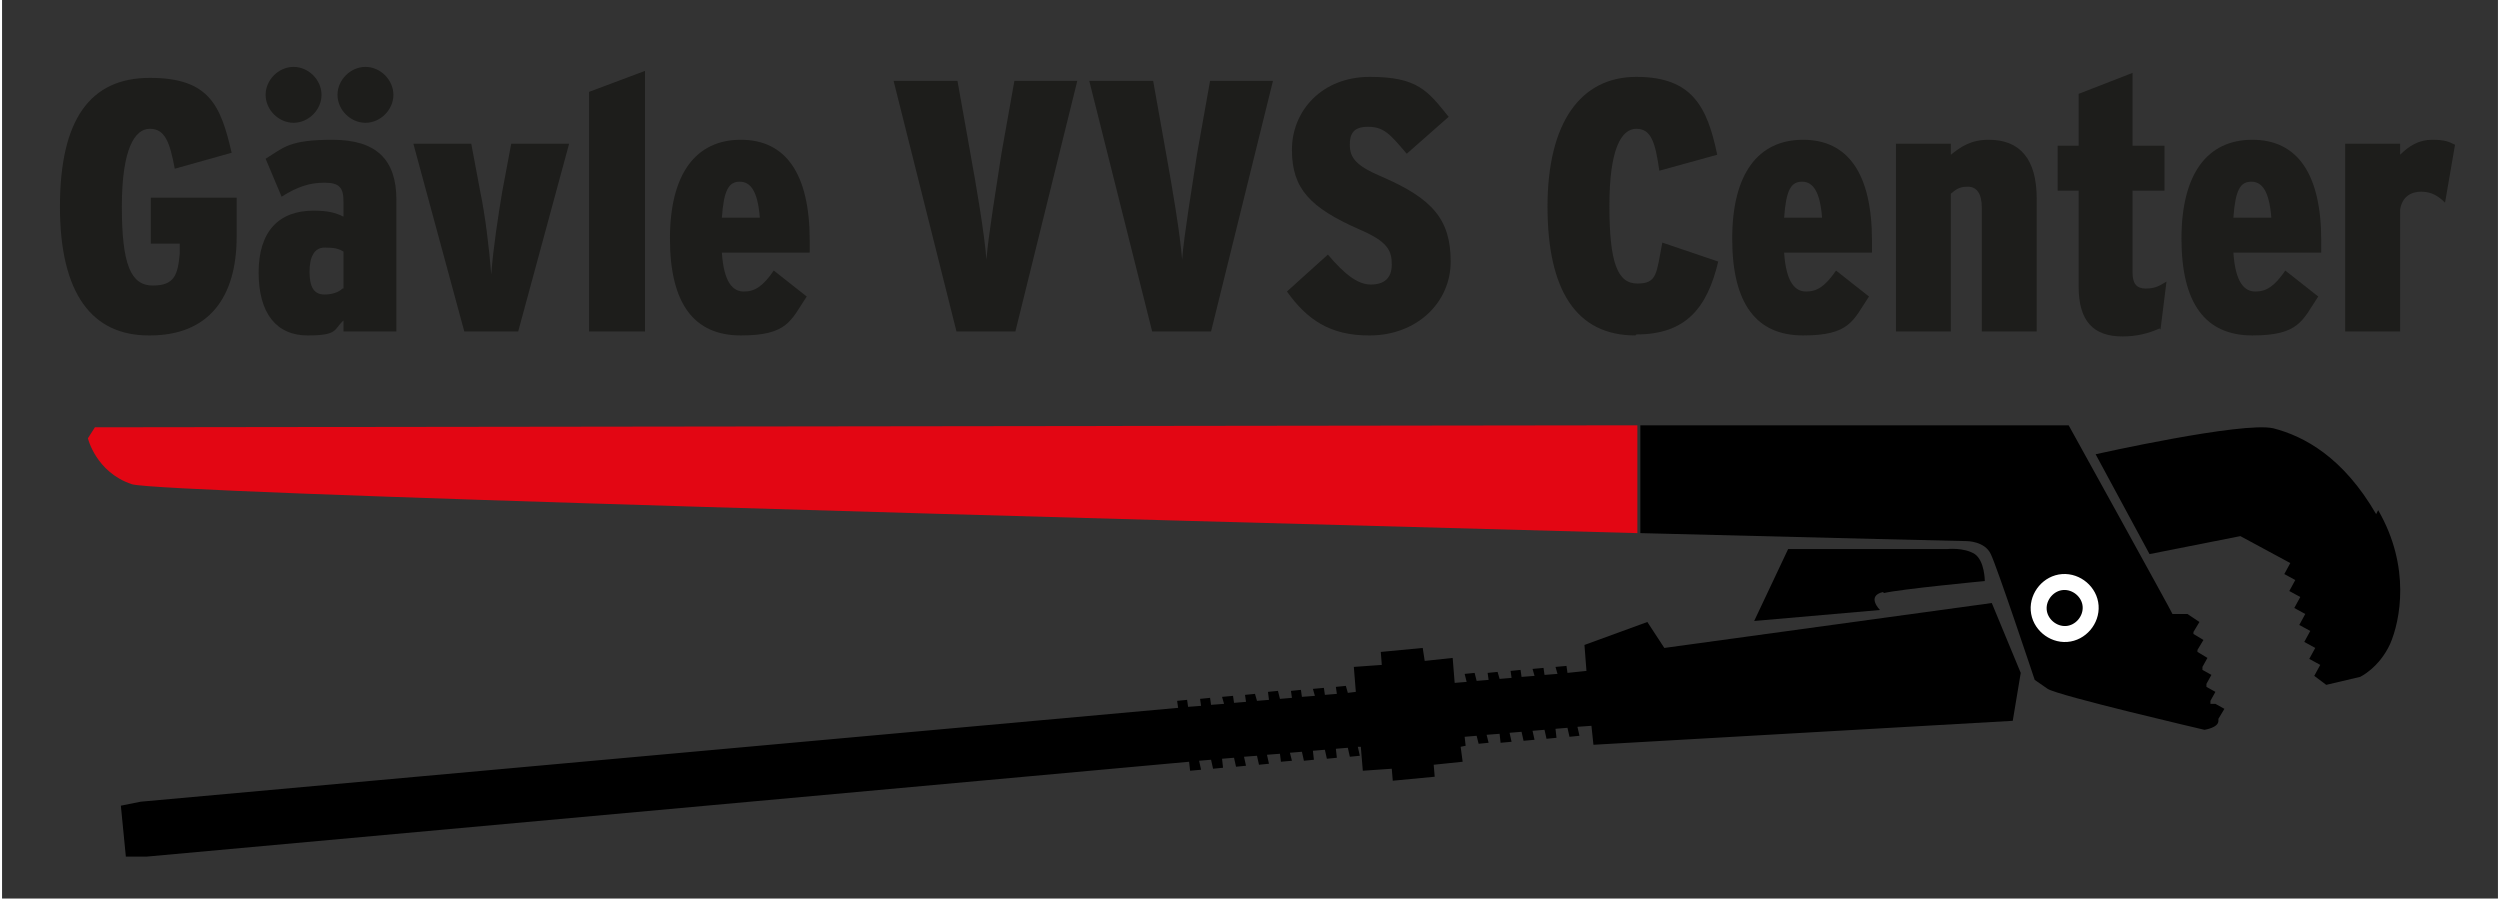 <?xml version="1.0" encoding="UTF-8"?>
<svg id="Lager_1" xmlns="http://www.w3.org/2000/svg" width="88.2mm" height="31.7mm" version="1.1" viewBox="0 0 250 90">
  <rect x="0" y="0" width="250" height="90" fill="#333333" stroke="none"/>
  <!-- Generator: Adobe Illustrator 29.5.1, SVG Export Plug-In . SVG Version: 2.1.0 Build 141)  -->
  <defs>
    <style>
      .st0 {
        fill: #1d1d1b;
      }

      .st1 {
        fill: #e30613;
      }

      .st2 {
        fill: none;
        stroke: #fff;
        stroke-width: 1.6px;
      }
    </style>
  </defs>
  <path class="st0" d="M14.7,33.6c-5.7,0-8.9-4.2-8.9-12.9s3-12.9,9-12.9,7.1,2.8,8.2,7.5l-5.7,1.6c-.5-2.7-1-4-2.5-4s-2.8,2-2.8,7.8.9,7.9,3.1,7.9,2.5-1.1,2.7-3.2v-1h-2.9v-4.6h8.6v3.9c0,6.1-2.8,9.9-8.7,9.9Z"/>
  <path class="st0" d="M39.5,33.2v-13.2c0-4-2-6-6.4-6s-4.9.8-6.7,1.9l1.6,3.8c1.6-1,2.8-1.4,4.3-1.4s1.9.5,1.9,1.9v1.5c-.8-.4-1.6-.6-3-.6-3.5,0-5.5,2.1-5.5,6.2s1.8,6.3,4.9,6.3,2.6-.6,3.6-1.5v1.1h5.4ZM32,9.5c0-1.5-1.3-2.8-2.8-2.8s-2.8,1.3-2.8,2.8,1.3,2.8,2.8,2.8,2.8-1.3,2.8-2.8M39.2,9.5c0-1.5-1.3-2.8-2.8-2.8s-2.8,1.3-2.8,2.8,1.3,2.8,2.8,2.8,2.8-1.3,2.8-2.8M34.1,28.9c-.4.4-1.1.6-1.8.6-1.1,0-1.5-.8-1.5-2.3s.5-2.4,1.5-2.4,1.4.1,1.9.4v3.7"/>
  <path class="st0" d="M51.8,33.2h-5.5l-5.1-18.8h5.8l.9,4.8c.5,2.4.9,5.7,1.1,8.3.2-2.7.7-5.9,1.1-8.3l.9-4.8h5.8l-5.1,18.8Z"/>
  <polygon class="st0" points="58.8 33.2 58.8 9.2 64.4 7.1 64.4 33.2 58.8 33.2"/>
  <path class="st0" d="M80.9,25.4v-1.3c0-6.7-2.4-10.1-6.9-10.1s-7.1,3.4-7.1,9.9,2.4,9.7,7.1,9.7,5-1.5,6.6-3.9l-3.3-2.6c-1.1,1.6-1.9,2.1-3,2.1s-2-.9-2.2-3.9h8.8ZM75.9,21.8h-3.8c.2-2.8.7-3.6,1.8-3.6s1.8,1,2,3.6"/>
  <path class="st0" d="M101.6,33.2h-6l-6.3-25.1h6.4l1.3,7.3c.6,3.3,1.4,8,1.6,10.6.2-2.5,1-7.3,1.5-10.6l1.3-7.3h6.3l-6.2,25.1Z"/>
  <path class="st0" d="M121.2,33.2h-6l-6.3-25.1h6.4l1.3,7.3c.6,3.3,1.4,8,1.6,10.6.2-2.5,1-7.3,1.5-10.6l1.3-7.3h6.3l-6.2,25.1Z"/>
  <path class="st0" d="M136.9,33.6c-3.9,0-6.2-1.6-8.2-4.4l4.1-3.7c1.7,2,3,3,4.3,3s2.1-.6,2.1-2-.4-2.3-3.2-3.5c-5-2.2-6.8-4.1-6.8-8s3-7.3,7.8-7.3,5.8,1.4,7.9,4l-4.2,3.7c-1.7-2-2.3-2.7-3.9-2.7s-1.8.9-1.8,1.8c0,1.3.6,2.1,3.2,3.2,5.1,2.2,6.9,4.3,6.9,8.5s-3.5,7.4-8.1,7.4Z"/>
  <path class="st0" d="M163.6,33.6c-5.9,0-8.8-4.5-8.8-12.9s3.3-13,8.9-13,7.1,3,8.1,7.8l-5.8,1.6c-.4-2.8-.8-4.2-2.3-4.2s-2.7,2-2.7,7.7.8,7.8,2.8,7.8,1.9-1,2.5-4.1l5.6,1.9c-1.1,4.6-3.2,7.3-8.2,7.3Z"/>
  <path class="st0" d="M187.3,25.4v-1.3c0-6.7-2.4-10.1-6.9-10.1s-7.1,3.4-7.1,9.9,2.4,9.7,7.1,9.7,5-1.5,6.6-3.9l-3.3-2.6c-1.1,1.6-1.9,2.1-3,2.1s-2-.9-2.2-3.9h8.8ZM182.3,21.8h-3.8c.2-2.8.7-3.6,1.8-3.6s1.8,1,2,3.6"/>
  <path class="st0" d="M198.3,33.2v-12.4c0-1.4-.5-2.1-1.4-2.1s-1.2.3-1.7.7v13.8h-5.5V14.4h5.5v1.1c1-.8,2-1.5,3.8-1.5,3.1,0,4.8,1.9,4.8,5.9v13.3h-5.5Z"/>
  <path class="st0" d="M216.1,32.9c-1.1.5-2.3.8-3.7.8-2.9,0-4.4-1.5-4.4-5v-9.6h-2.1v-4.5h2.1v-5.2l5.4-2.1v7.3h3.2v4.5h-3.2v8.2c0,1.1.4,1.6,1.3,1.6s1.3-.2,2.1-.7l-.6,4.8Z"/>
  <path class="st0" d="M232.3,25.4v-1.3c0-6.7-2.4-10.1-6.9-10.1s-7.1,3.4-7.1,9.9,2.4,9.7,7.1,9.7,5-1.5,6.6-3.9l-3.3-2.6c-1.1,1.6-1.9,2.1-3,2.1s-2-.9-2.2-3.9h8.8ZM227.3,21.8h-3.8c.2-2.8.7-3.6,1.8-3.6s1.8,1,2,3.6"/>
  <path class="st0" d="M244.7,20.3c-.7-.7-1.4-1.1-2.4-1.1s-1.9.5-2.1,1.8v12.2h-5.5V14.4h5.5v1.1c.9-.9,1.9-1.5,3.2-1.5s1.7.2,2.3.5l-1,5.8Z"/>
  <polygon points="166.5 64.9 164.8 62.3 158.5 64.6 158.7 67.2 156.8 67.4 156.7 66.7 155.6 66.8 155.8 67.5 154.5 67.6 154.4 66.9 153.3 67 153.5 67.7 152.2 67.8 152.1 67.1 151.1 67.2 151.2 67.9 150 68 149.8 67.3 148.8 67.4 148.9 68.1 147.7 68.2 147.5 67.4 146.5 67.5 146.7 68.3 145.5 68.4 145.3 65.9 142.5 66.2 142.3 64.9 138.1 65.3 138.2 66.6 135.4 66.8 135.6 69.3 134.8 69.4 134.6 68.7 133.6 68.8 133.7 69.5 132.5 69.6 132.4 68.9 131.3 69 131.5 69.7 130.2 69.8 130.1 69.1 129.1 69.2 129.2 69.9 128 70 127.8 69.2 126.8 69.3 126.9 70.1 125.7 70.2 125.5 69.5 124.5 69.6 124.6 70.3 123.4 70.4 123.3 69.7 122.2 69.8 122.4 70.5 121.1 70.6 121 69.9 120 70 120.1 70.7 118.8 70.8 118.7 70.1 117.7 70.2 117.8 70.9 13.9 80.3 11.9 80.7 12.4 85.8 14.5 85.8 118.9 76.3 119 77.2 120.1 77.1 119.9 76.2 121.1 76.1 121.3 77 122.3 76.9 122.2 76 123.4 75.9 123.6 76.8 124.6 76.7 124.4 75.8 125.7 75.7 125.9 76.6 126.9 76.5 126.7 75.6 128 75.5 128.1 76.3 129.2 76.2 129 75.4 130.2 75.3 130.4 76.2 131.4 76.1 131.3 75.2 132.5 75.1 132.7 76 133.7 75.9 133.6 75 134.8 74.9 135 75.8 136 75.7 135.8 74.8 136.1 74.8 136.3 77.2 139.2 77 139.3 78.2 143.5 77.8 143.4 76.6 146.3 76.3 146.1 74.8 146.6 74.7 146.5 73.8 147.7 73.7 147.9 74.5 148.9 74.4 148.7 73.6 150 73.5 150.1 74.4 151.2 74.3 151 73.4 152.2 73.3 152.4 74.2 153.5 74.1 153.3 73.2 154.5 73.1 154.7 74 155.7 73.9 155.6 73 156.8 72.9 157 73.8 158 73.7 157.8 72.8 159.2 72.7 159.4 74.6 201.4 72.2 202.2 67.4 199.3 60.4 166.5 64.9"/>
  <path d="M188.5,59.4c1.7-.4,10.1-1.2,10.1-1.2,0,0,0-2-1-2.7-1.1-.7-2.8-.5-2.8-.5h-15.9c0,0-3.4,7.2-3.4,7.2l12.6-1.1s-1.4-1.4.3-1.8Z"/>
  <path d="M237.8,51.5c-3.3-5.7-7.2-7.8-10.3-8.6-3.1-.7-17.8,2.6-17.8,2.6l5.4,10,9.1-1.8,5,2.7h0c0,0-.6,1.1-.6,1.1l1.1.6h0s-.6,1.1-.6,1.1l1.1.6h0s-.6,1.1-.6,1.1l1.1.6h0s-.6,1.1-.6,1.1l1.1.6h0s-.6,1.1-.6,1.1l1.1.6h0s-.6,1.1-.6,1.1l1.1.6-.6,1.1,1.2.9,3.4-.8s1.9-.9,3-3.3c1-2.3,2.1-7.7-1.2-13.4Z"/>
  <path d="M206.9,63.5c-1.4.1-2.7-.9-2.8-2.4-.1-1.4.9-2.7,2.4-2.8,1.4-.1,2.7.9,2.8,2.4.1,1.4-.9,2.7-2.4,2.8ZM221.2,70.5c0,0,0-.2,0-.3l.5-.9-.9-.5c0,0,0-.2,0-.3l.5-.9-.9-.5c0,0,0-.2,0-.3l.5-.9-1-.6c0,0,0-.2,0-.2l.6-1-1-.6c0,0,0-.1,0-.2l.6-1-1.2-.8h-1.5c0-.1-10.4-18.9-10.4-18.9h-42.9v10.8c19.4.5,32.7.8,32.7.8,0,0,1.8,0,2.4,1.3.6,1.2,4.4,12.6,4.4,12.6,0,0,.3.2,1.3.9,1.1.7,15.7,4.1,15.7,4.1,0,0,1.4-.2,1.4-.9,0,0,0-.1,0-.2l.6-1-.9-.5"/>
  <path d="M206.4,58.3c-1.4.1-2.5,1.4-2.4,2.8.1,1.4,1.4,2.5,2.8,2.4,1.4-.1,2.5-1.4,2.4-2.8-.1-1.4-1.4-2.5-2.8-2.4Z"/>
  <path class="st2" d="M206.4,58.3c-1.4.1-2.5,1.4-2.4,2.8.1,1.4,1.4,2.5,2.8,2.4,1.4-.1,2.5-1.4,2.4-2.8-.1-1.4-1.4-2.5-2.8-2.4Z"/>
  <path class="st1" d="M9.3,42.8l-.7,1.1s.8,3.4,4.4,4.6c2.6.9,98.8,3.5,150.8,4.9v-10.8l-154.6.2Z"/>
</svg>